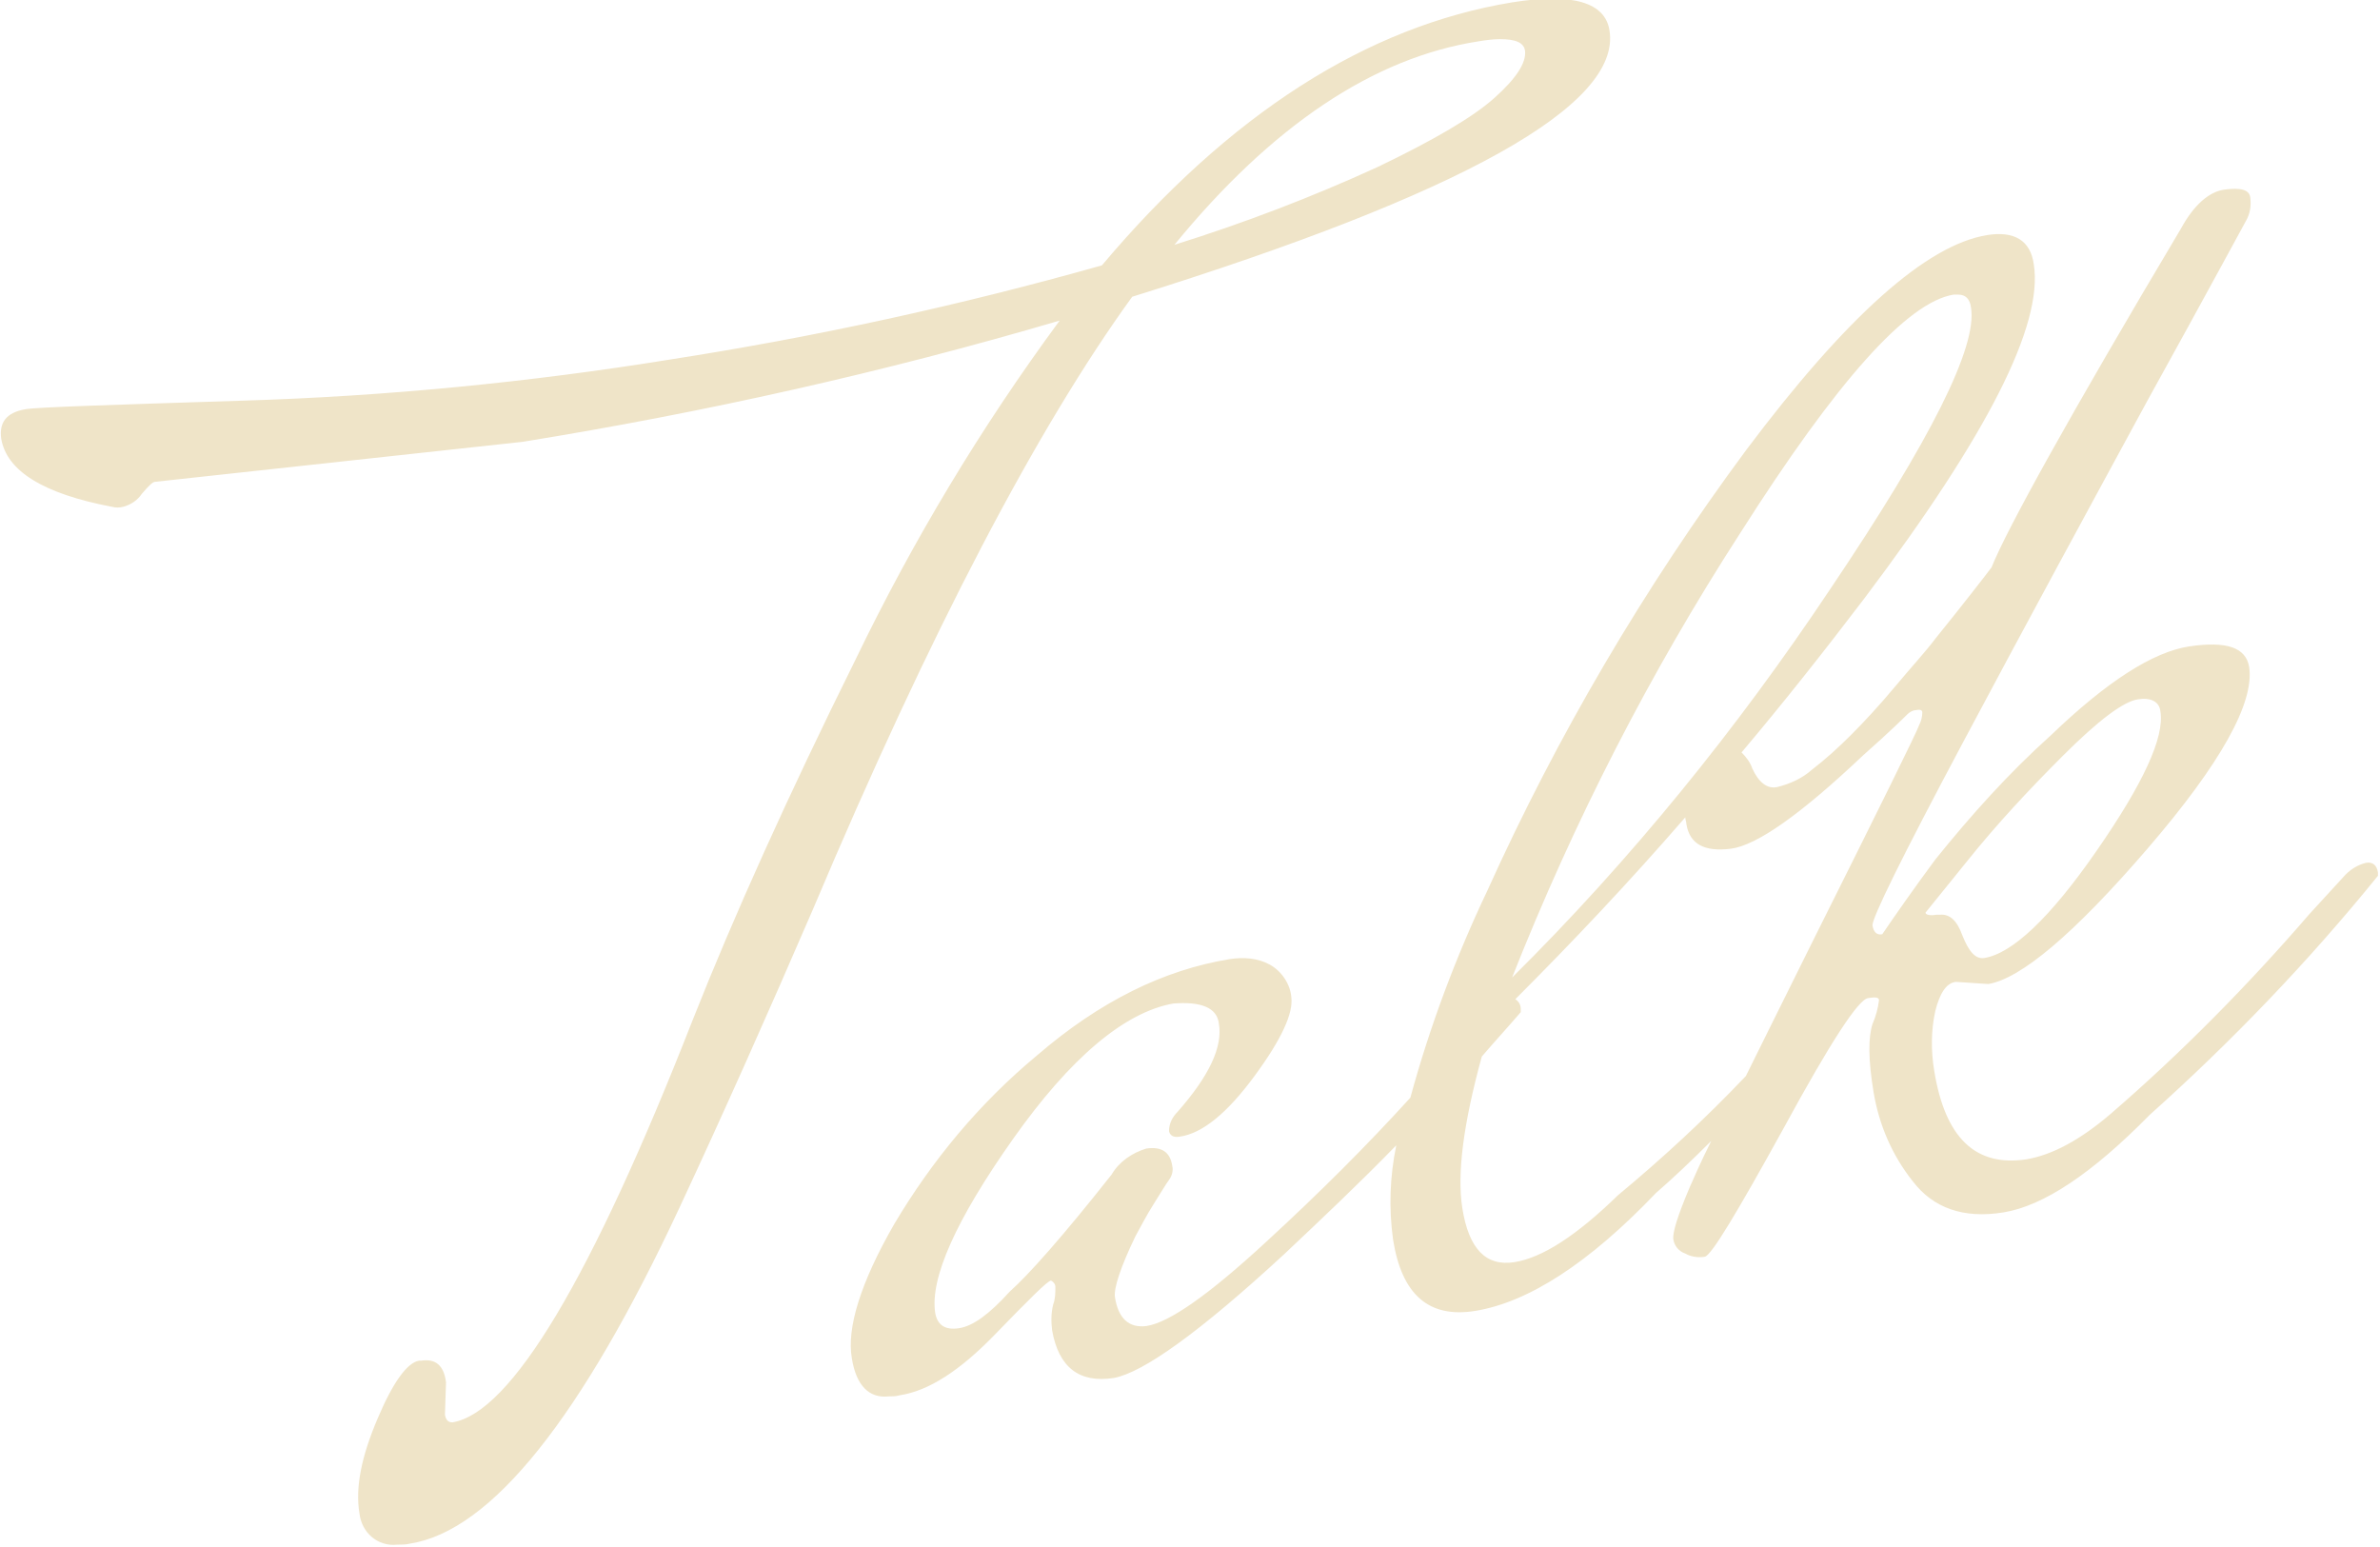 <?xml version="1.0" encoding="utf-8"?>
<!-- Generator: Adobe Illustrator 24.3.0, SVG Export Plug-In . SVG Version: 6.00 Build 0)  -->
<svg version="1.1" id="レイヤー_1" xmlns="http://www.w3.org/2000/svg" xmlns:xlink="http://www.w3.org/1999/xlink" x="0px"
	 y="0px" viewBox="0 0 219.9 142.9" style="enable-background:new 0 0 219.9 142.9;" xml:space="preserve">
<style type="text/css">
	.st0{fill:#EFE4C8;}
</style>
<g transform="translate(-161.478 -781.296)">
	<g transform="translate(180.688 792.715)">
		<path class="st0" d="M14,128.4c-0.4-2.4,0.2-5.3,1.7-8.8c1.4-3.3,2.7-5.1,3.8-5.3l0.2,0c1.3-0.2,2.1,0.4,2.3,2l-0.1,3
			c0.1,0.5,0.3,0.7,0.7,0.7c5.4-0.9,12.8-13.2,22.2-37.2c3.8-9.6,8.8-20.7,15-33.2c5.3-11,11.6-21.5,18.9-31.4
			C62.4,23,45.8,26.7,29.1,29.4l-34,3.7c-0.2,0-0.6,0.4-1.2,1.1c-0.4,0.6-1,1-1.7,1.2c-0.4,0.1-0.7,0.1-1.1,0
			c-6.3-1.2-9.7-3.3-10.2-6.3c-0.2-1.5,0.5-2.4,2.2-2.7c1-0.2,7.7-0.4,20.1-0.8c13.2-0.4,26.5-1.7,39.5-3.8
			c13.5-2.1,26.8-5,39.9-8.7c11.8-14,24.5-22.1,37.9-24.3c5.6-0.9,8.6,0,9,2.6c1.1,6.9-13.6,15.1-44.1,24.6
			c-8.7,12-18.6,30.8-29.5,56.6c-4.1,9.5-8.2,18.7-12.3,27.5c-9.1,19.5-17.4,29.9-24.9,31.1c-0.4,0.1-0.8,0.1-1.2,0.1
			c-1.8,0.2-3.3-1.1-3.5-2.9C14,128.5,14,128.5,14,128.4z M117.4-7.6c-9.7,1.5-19.1,7.8-28.1,18.8C95.7,9.2,102,6.8,108.1,4
			c5.2-2.5,8.8-4.6,10.8-6.4s2.9-3.2,2.8-4.3c-0.1-0.8-0.9-1.1-2.3-1.1C118.7-7.8,118-7.7,117.4-7.6z M59.5,114.1
			c-0.5-2.8,0.8-7,3.9-12.4c3.5-5.9,7.9-11.2,13.2-15.6c5.8-5,11.7-7.9,17.8-8.9c1.3-0.2,2.6-0.1,3.7,0.5c1.1,0.6,1.9,1.8,2,3
			c0.2,1.5-0.9,3.9-3.4,7.3s-4.8,5.3-6.9,5.6c-0.6,0.1-0.9-0.1-1-0.5c0-0.7,0.3-1.3,0.8-1.8c2.9-3.3,4.2-6,3.8-8.2
			c-0.2-1.4-1.6-2-4.2-1.8c-4.5,0.8-9.5,5-14.8,12.5c-5.3,7.5-7.7,12.9-7.2,16.1c0.2,1.1,0.9,1.6,2.2,1.4c1.3-0.2,2.8-1.3,4.7-3.4
			c1.7-1.5,4.9-5.1,9.4-10.8c0.7-1.2,1.9-2,3.2-2.4c1.4-0.2,2.2,0.3,2.4,1.6c0.1,0.4,0,0.9-0.3,1.3c-0.3,0.4-0.7,1.1-1.4,2.2
			c-0.7,1.1-1.2,2.1-1.7,3c-1.4,2.9-2,4.8-1.9,5.6c0.3,2,1.3,2.9,2.9,2.7c2.1-0.3,5.8-2.9,11.1-7.8c4.9-4.5,9.3-8.9,13.3-13.3
			c1.8-6.6,4.2-13,7.1-19.1c6.5-14.4,14.5-28,23.9-40.7c9.3-12.4,16.7-19,22.3-19.9c2.5-0.4,4,0.5,4.3,2.7
			c0.9,5.6-4.3,15.8-15.6,30.8c-3.8,5-7.6,9.8-11.4,14.3c0.4,0.4,0.8,0.9,1,1.5c0.6,1.3,1.4,1.9,2.3,1.7c1.2-0.3,2.3-0.8,3.2-1.6
			c1.3-1,2.5-2.1,3.6-3.2c1.2-1.2,2.6-2.7,4.1-4.5s2.8-3.2,3.7-4.4c2.9-3.6,4.6-5.8,5.2-6.6c1.4-3.5,7.2-14,17.5-31.3
			c1.2-2.2,2.6-3.4,4-3.6c1.5-0.2,2.3,0,2.4,0.7c0.1,0.8,0,1.5-0.4,2.2c-0.4,0.7-3.4,6.3-9.1,16.6c-5.6,10.3-11.3,20.8-17,31.5
			c-5.7,10.7-8.5,16.4-8.4,17c0.1,0.6,0.4,0.9,0.9,0.8c1.3-1.9,2.9-4.2,4.9-6.9c3.3-4.1,6.8-8,10.7-11.5c5.1-4.9,9.4-7.7,12.8-8.2
			c3.4-0.5,5.2,0.1,5.5,1.9c0.5,3.3-2.6,8.9-9.4,16.8s-11.7,12-14.7,12.5l-3-0.2c-0.9,0.1-1.5,1.1-1.9,2.7c-0.4,1.8-0.4,3.7-0.1,5.5
			c1,6.2,3.8,8.9,8.5,8.2c2.4-0.4,5-1.8,7.8-4.2c6.6-5.7,12.7-11.9,18.4-18.5l3.3-3.6c0.5-0.5,1.1-0.9,1.9-1.1
			c0.6-0.1,1,0.2,1.1,0.9l0,0.3c-6.4,7.9-13.5,15.3-21.1,22.1c-5.3,5.4-9.8,8.4-13.5,9c-3.7,0.6-6.5-0.4-8.4-2.9
			c-1.9-2.4-3.1-5.2-3.6-8.2c-0.5-3-0.5-5.1-0.1-6.3c0.3-0.7,0.5-1.4,0.6-2.2c0-0.3-0.4-0.3-1-0.2c-0.9,0.1-3.5,4.1-7.8,12
			c-4.3,7.8-6.7,11.8-7.3,11.9c-0.6,0.1-1.3,0-1.8-0.3c-0.6-0.2-1-0.7-1.1-1.3c-0.1-0.6,0.4-2.2,1.5-4.8c0.4-0.9,1-2.3,2-4.3
			c-1.9,1.9-3.6,3.5-5.1,4.8c-6.2,6.5-11.8,10.1-16.7,10.9c-4.3,0.7-6.8-1.5-7.6-6.6c-0.4-2.9-0.3-5.8,0.3-8.7
			c-3.4,3.5-6.9,6.8-10.4,10.1c-7.8,7.2-13,10.9-15.7,11.4c-3.2,0.5-5.1-1-5.7-4.4c-0.1-0.8-0.1-1.6,0.1-2.4
			c0.2-0.5,0.2-1.1,0.2-1.6c0-0.3-0.2-0.5-0.4-0.6c-0.3,0-2,1.7-5.2,5s-6.1,5.2-8.8,5.6c-0.3,0.1-0.7,0.1-1,0.1
			C61.1,117.8,59.9,116.6,59.5,114.1L59.5,114.1z M115.9,100.2c0.6,3.8,2.2,5.4,4.8,5s5.8-2.5,9.6-6.2c4.1-3.4,8.1-7.1,11.8-11
			c1.7-3.4,3.7-7.5,6.2-12.5c6.3-12.6,9.6-19.3,9.8-19.9c0.2-0.4,0.3-0.8,0.3-1.2c0-0.2-0.2-0.3-0.6-0.2c-0.3,0-0.6,0.2-0.8,0.4
			c-0.2,0.2-1.5,1.5-4.1,3.8c-5.7,5.4-9.8,8.3-12.2,8.6s-3.8-0.4-4.1-2.3c0-0.2-0.1-0.4-0.1-0.6c-5.2,6-10.5,11.6-15.7,16.8
			c0.3,0.2,0.5,0.5,0.5,0.9l0,0.3c-1.2,1.4-2.4,2.7-3.6,4.1C116,92.4,115.4,97,115.9,100.2L115.9,100.2z M161.3,15.8
			c-4.3,0.7-10.8,8-19.7,22c-8.4,13-15.4,26.7-21.1,41.1c11-10.9,20.8-23,29.4-35.9c9.3-13.8,13.6-22.4,13-26
			c-0.1-0.8-0.5-1.2-1.2-1.2C161.5,15.8,161.4,15.8,161.3,15.8z M162.1,75c0.6,1.5,1.2,2.2,2,2.1c2.6-0.4,6.1-3.7,10.4-9.9
			c4.3-6.2,6.3-10.5,5.9-12.9c-0.1-0.9-0.9-1.3-2.1-1.1c-1.3,0.2-3.6,1.9-6.9,5.2c-3.1,3.1-6.1,6.3-8.9,9.8l-3.8,4.7
			c0,0.2,0.4,0.3,1,0.2c0.1,0,0.2,0,0.3,0C160.9,73,161.6,73.6,162.1,75L162.1,75z"/>
	</g>
</g>
</svg>
